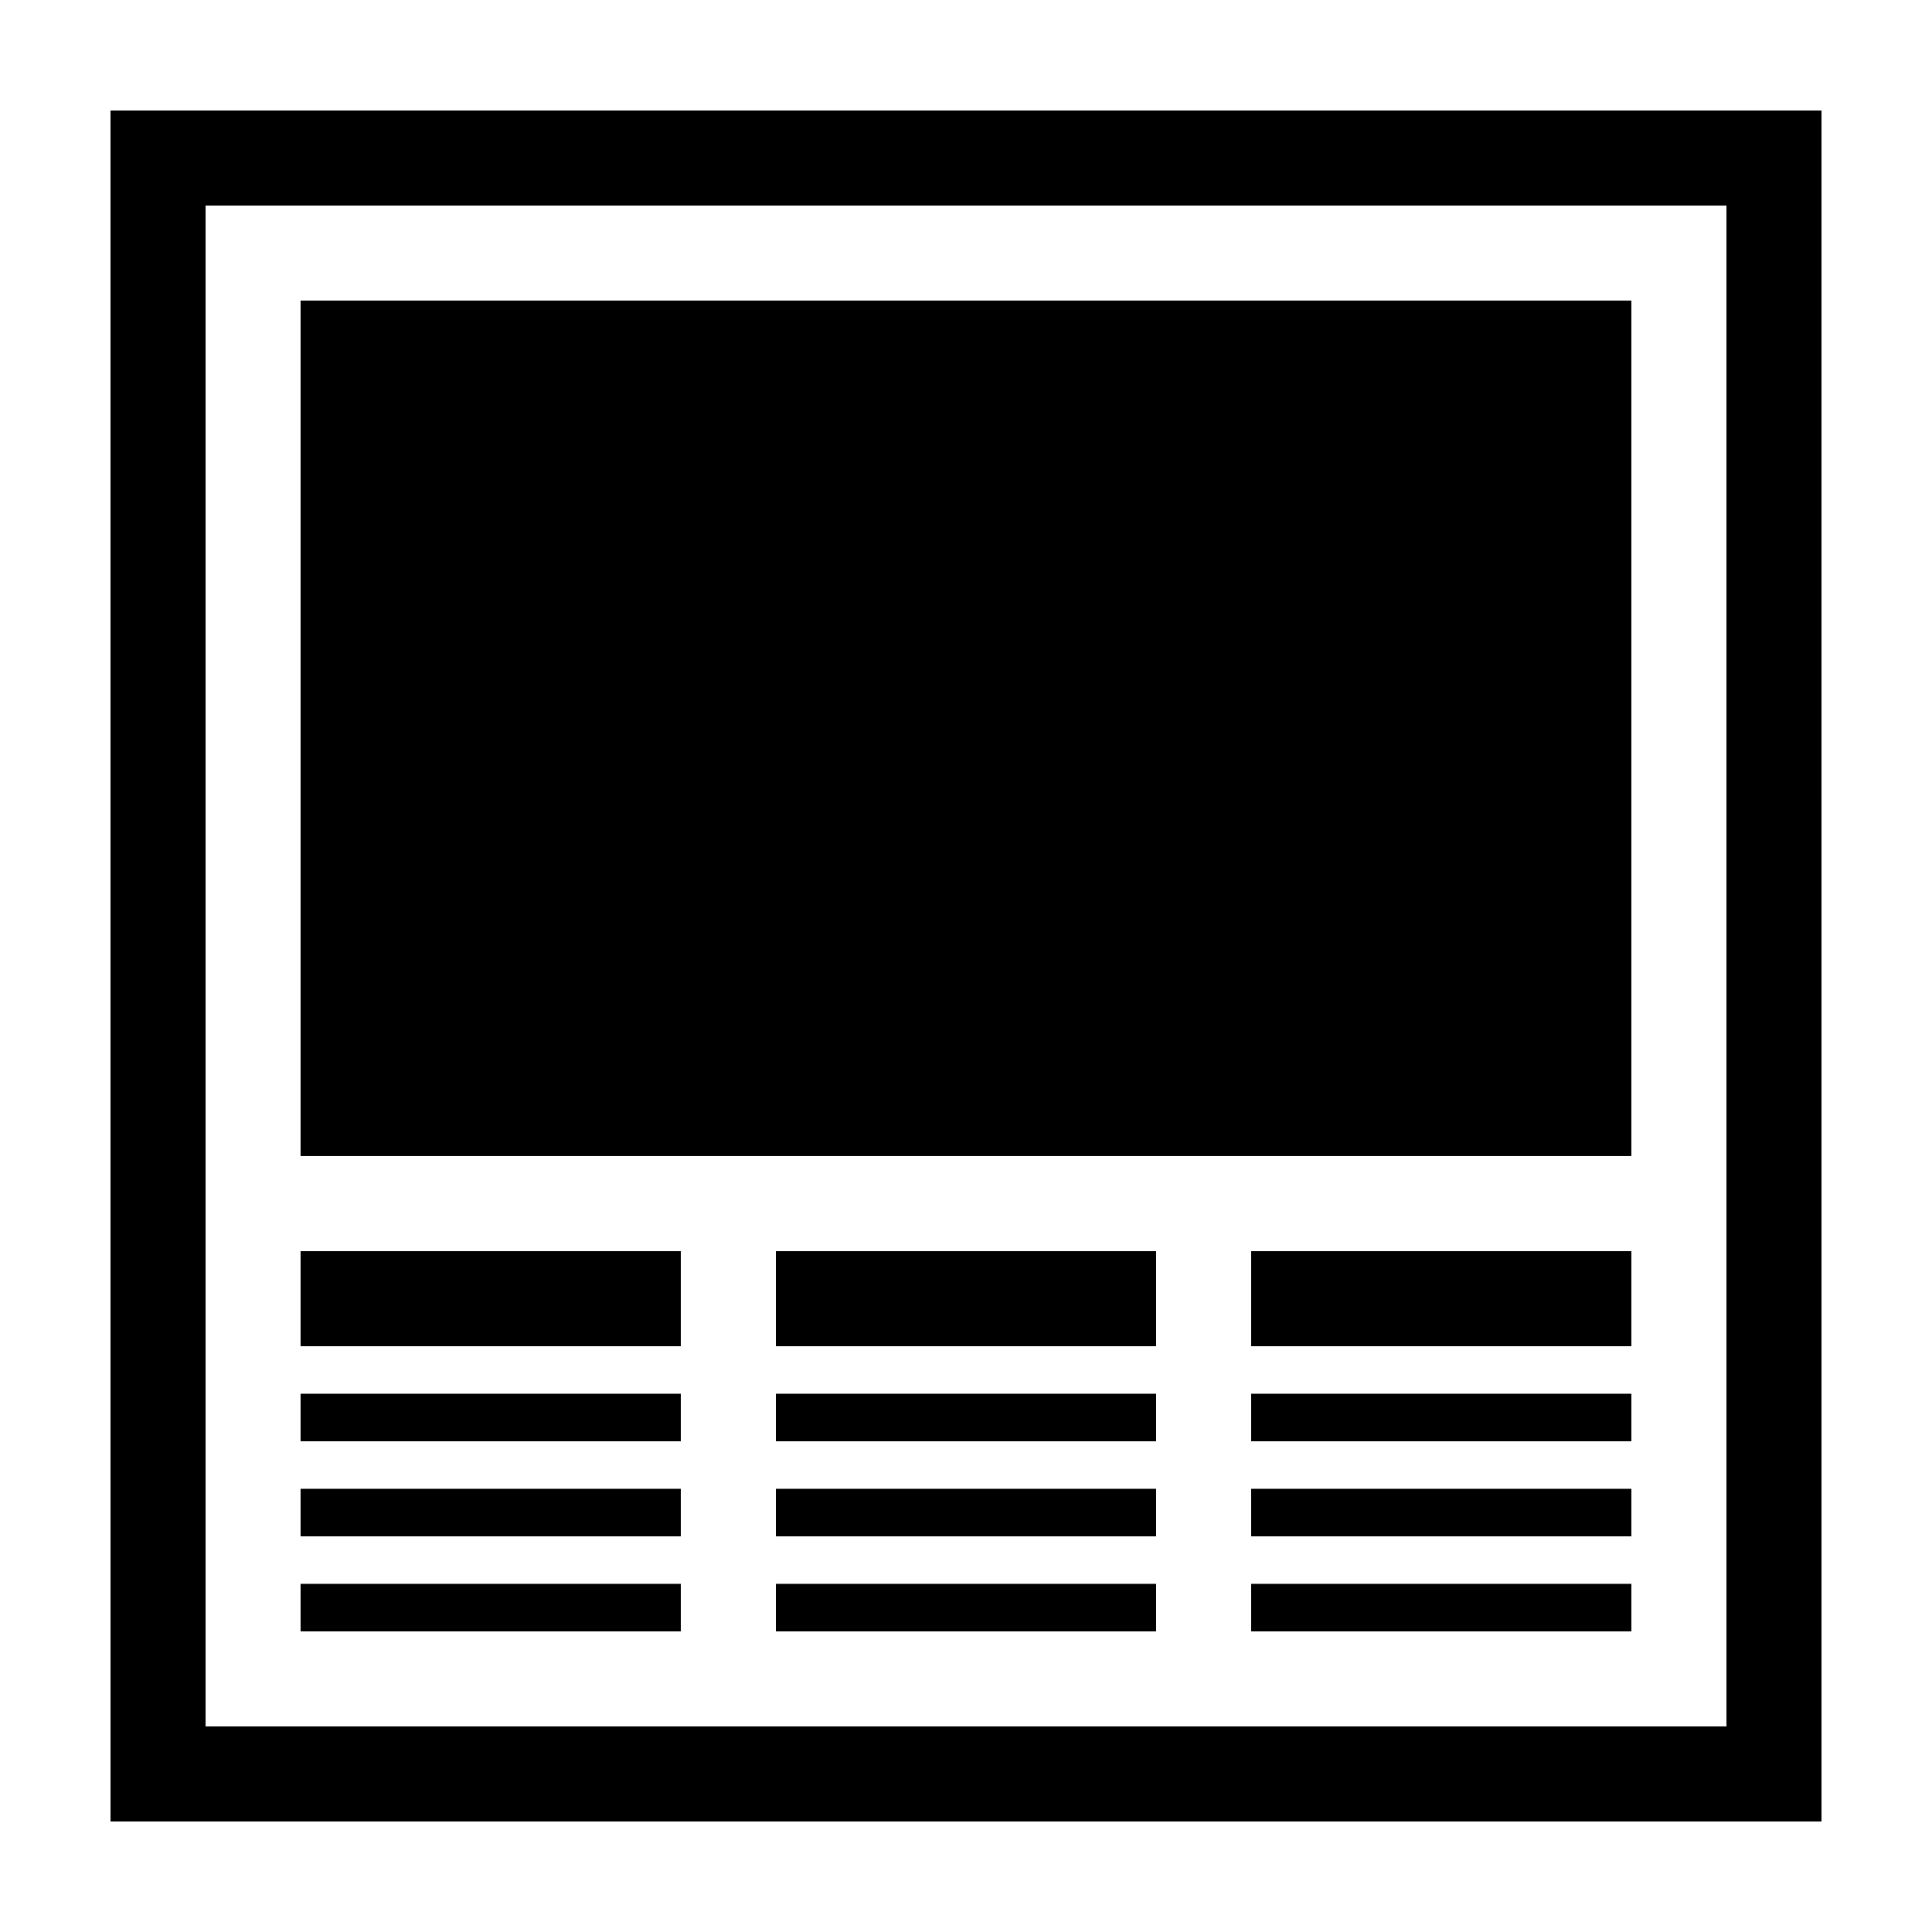 <?xml version="1.0" encoding="UTF-8"?>
<!-- The Best Svg Icon site in the world: iconSvg.co, Visit us! https://iconsvg.co -->
<svg fill="#000000" width="800px" height="800px" version="1.1" viewBox="144 144 512 512" xmlns="http://www.w3.org/2000/svg">
 <g>
  <path d="m173.29 626.71h453.43l-0.004-453.43h-453.43zm25.191-428.23h403.05v403.05h-403.05z"/>
  <path d="m223.66 223.66h352.67v226.71h-352.67z"/>
  <path d="m223.66 475.57h100.76v25.191h-100.76z"/>
  <path d="m349.62 475.57h100.76v25.191h-100.76z"/>
  <path d="m475.57 475.57h100.76v25.191h-100.76z"/>
  <path d="m223.66 513.36h100.76v12.594h-100.76z"/>
  <path d="m223.66 538.55h100.76v12.594h-100.76z"/>
  <path d="m223.66 563.74h100.76v12.594h-100.76z"/>
  <path d="m349.62 513.36h100.76v12.594h-100.76z"/>
  <path d="m349.62 538.55h100.76v12.594h-100.76z"/>
  <path d="m349.62 563.74h100.76v12.594h-100.76z"/>
  <path d="m475.57 513.36h100.76v12.594h-100.76z"/>
  <path d="m475.57 538.55h100.76v12.594h-100.76z"/>
  <path d="m475.57 563.74h100.76v12.594h-100.76z"/>
 </g>
</svg>